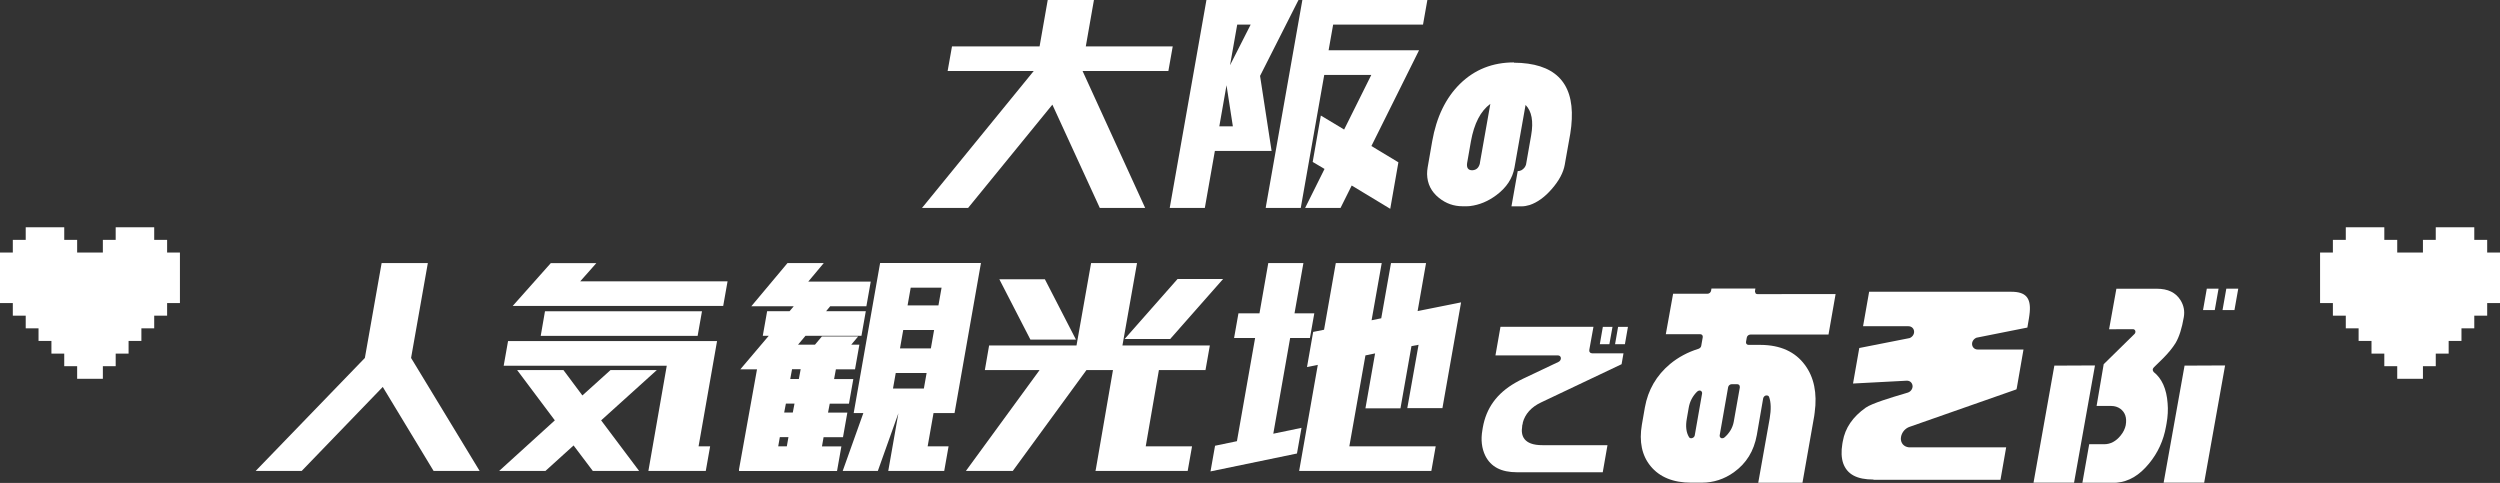 <svg width="264" height="51" viewBox="0 0 264 51" fill="none" xmlns="http://www.w3.org/2000/svg">
<rect x="0" y="0" width="264" height="51" fill="#333333" stroke="none"/>
<path d="M123.84 4.9H114.66L115.52 0H110.64L109.78 4.9H100.53L100.07 7.5H109.16L97.6 21.67L97.36 21.96H102.23L111.13 11.05L116.09 21.85L116.14 21.96H120.93L114.32 7.5H123.38L123.84 4.9Z" fill="white"/>
<path d="M150.27 2.6L150.73 0H137.53L133.69 21.75L133.66 21.96H137.36L139.84 7.91H144.81L141.94 13.68L139.48 12.2L138.62 17.1L139.87 17.84L137.82 21.96H141.56L142.74 19.59L146.81 22.05L147.67 17.14L144.82 15.42L149.85 5.31H140.3L140.78 2.6H150.27Z" fill="white"/>
<path d="M133.07 8L137.12 0H127.4L123.56 21.75L123.52 21.96H127.23L128.29 15.94H134.28L133.06 8H133.07ZM132.07 2.6L129.89 6.89L130.65 2.6H132.08H132.07ZM129.52 9L130.19 13.34H128.76L129.52 9Z" fill="white"/>
<path d="M159.87 6.59C157.62 6.59 155.72 7.34 154.17 8.86C152.67 10.34 151.69 12.36 151.24 14.92L150.76 17.68C150.72 17.91 150.7 18.15 150.7 18.38C150.72 19.41 151.14 20.25 151.97 20.91C152.7 21.49 153.52 21.78 154.44 21.78H154.79C154.94 21.78 155.09 21.78 155.24 21.76C156.22 21.64 157.14 21.26 158.01 20.61C159.09 19.81 159.73 18.83 159.93 17.69L161.1 11.08C161.75 11.74 161.95 12.81 161.69 14.29L161.15 17.37C161.12 17.48 161.07 17.58 161 17.68C160.8 17.94 160.56 18.07 160.27 18.07L159.61 21.79H160.69C160.95 21.79 161.23 21.74 161.53 21.65C162.34 21.38 163.12 20.82 163.86 19.97C164.63 19.09 165.09 18.23 165.24 17.39L165.3 17.04L165.82 14.12C165.91 13.58 165.96 13.07 165.98 12.58C166.16 8.64 164.12 6.65 159.87 6.62V6.59ZM156.29 17.19C156.19 17.69 155.92 17.96 155.47 17.98H155.46C155.03 17.98 154.85 17.71 154.93 17.2L155.33 14.92C155.67 13.04 156.35 11.72 157.38 10.97L156.28 17.19H156.29Z" fill="white"/>
<path d="M45.18 27.78H40.3L38.53 37.8L27 49.73H31.86L40.42 40.86L45.75 49.67L45.79 49.73H50.65L43.41 37.8L45.18 27.78Z" fill="white"/>
<path d="M75.72 36.02H53.65L53.19 38.62H70.41L68.47 49.73H74.53L74.99 47.13H73.77L75.72 36.02Z" fill="white"/>
<path d="M69.36 39.08H64.47L61.5 41.76L59.5 39.08H54.61L58.59 44.39L52.71 49.73H57.6L60.57 47.04L62.6 49.73H67.49L63.48 44.39L69.36 39.08Z" fill="white"/>
<path d="M76.83 29.71H61.27L62.97 27.79H58.16L54.14 32.31H76.37L76.83 29.71Z" fill="white"/>
<path d="M73.67 35.47L74.13 32.87H57.55L57.1 35.47H73.67Z" fill="white"/>
<path d="M90.14 43.62H91.17L88.99 49.73H92.7L94.87 43.64L93.8 49.73H99.71L100.17 47.13H97.96L98.58 43.62H100.8L103.59 27.77H92.94L90.15 43.62H90.14ZM95.84 32.25L96.17 30.38H99.43L99.1 32.25H95.84ZM95.04 36.79L95.38 34.85H98.64L98.3 36.79H95.04ZM97.85 39.39L97.56 41.03H94.3L94.59 39.39H97.85Z" fill="white"/>
<path d="M87.65 32.34H91.49L91.95 29.74H85.35L86.99 27.78H83.16L79.34 32.34H83.82L83.38 32.86H81.01L80.55 35.46H81.18L78.18 39H79.94L78.04 49.56V49.74H88.39L88.85 47.14H86.8L86.97 46.17H89.02L89.48 43.57H87.44L87.62 42.63H89.65L90.11 40.03H88.08L88.27 39H90.29L90.75 36.4H89.89L90.62 35.53H86.79L86.06 36.4H84.27L85.06 35.46H90.97L91.43 32.86H87.24L87.67 32.34H87.65ZM83.9 42.62L83.72 43.56H82.81L82.99 42.62H83.9ZM83.26 46.16L83.09 47.13H82.18L82.35 46.16H83.26ZM83.45 40.02L83.64 38.99H84.55L84.36 40.02H83.45Z" fill="white"/>
<path d="M120.07 27.78H115.22L113.68 36.48H104.45L104 39.08H109.78L102 49.73H106.95L114.73 39.08H117.53L115.72 49.56L115.68 49.73H125.42L125.88 47.13H120.99L122.38 39.08H127.3L127.76 36.48H118.53L120.07 27.78Z" fill="white"/>
<path d="M113.62 35.86L110.34 29.49H105.53L108.81 35.86H113.62Z" fill="white"/>
<path d="M118.76 35.8H123.57L129.16 29.46H124.35L118.76 35.8Z" fill="white"/>
<path d="M152.32 43.1L154.29 31.93L149.7 32.85L150.59 27.78H146.89L145.86 33.61L144.84 33.82L145.91 27.78H141.06L139.82 34.82L138.67 35.05L138.02 38.76L139.16 38.53L137.19 49.73H151.15L151.61 47.13H142.49L144.19 37.53L145.21 37.32L144.19 43.12H147.89L149.05 36.55L149.8 36.41L148.61 43.1H152.32Z" fill="white"/>
<path d="M136.24 35.69H138.33L138.79 33.09H136.7L137.64 27.78H133.93L133 33.09H130.78L130.32 35.69H132.54L130.62 46.59L128.31 47.07L127.83 49.78L136.96 47.89L137.44 45.18L134.46 45.8L136.24 35.69Z" fill="white"/>
<path d="M171.91 34.52H170.87L170.55 36.35H171.59L171.91 34.52Z" fill="white"/>
<path d="M170.28 34.52H169.26L168.94 36.35H169.95L170.28 34.52Z" fill="white"/>
<path d="M160.8 44.65C161.05 43.71 161.7 42.99 162.73 42.5L171.24 38.46L171.44 37.31H168.13C168.03 37.31 167.94 37.27 167.89 37.2C167.83 37.13 167.81 37.04 167.83 36.94L168.27 34.51H158.45L157.92 37.53H164.52C164.69 37.53 164.82 37.65 164.83 37.81C164.84 37.98 164.73 38.15 164.57 38.22L160.86 39.98C160.57 40.12 160.29 40.26 160.02 40.42C158.07 41.54 156.94 43.09 156.58 45.17L156.54 45.42C156.36 46.44 156.47 47.35 156.85 48.13C157.44 49.3 158.53 49.87 160.19 49.87H169.25L169.75 47.01H162.89C160.85 47.02 160.59 45.95 160.74 45.05V44.97C160.77 44.86 160.8 44.75 160.82 44.63L160.8 44.65Z" fill="white"/>
<path d="M185.38 30.93C185.33 30.87 185.31 30.79 185.33 30.7L185.37 30.47H180.73L180.69 30.7C180.66 30.88 180.49 31.02 180.31 31.02H176.68L175.91 35.29H179.54C179.72 35.29 179.84 35.43 179.81 35.61L179.65 36.52C179.63 36.66 179.51 36.78 179.37 36.83C178.24 37.18 177.23 37.72 176.37 38.43C174.92 39.64 174.03 41.18 173.7 43.02L173.38 44.86C173.08 46.63 173.38 48.1 174.3 49.22C175.25 50.38 176.69 50.97 178.57 50.97H179.72C180.94 50.97 182.08 50.6 183.1 49.87C184.42 48.92 185.21 47.64 185.52 45.94L186.19 42.07C186.22 41.92 186.34 41.79 186.49 41.76C186.52 41.76 186.54 41.76 186.57 41.76C186.69 41.76 186.79 41.82 186.82 41.93C187.02 42.48 187.04 43.24 186.88 44.19L185.67 50.98H190.34L191.58 43.94C191.6 43.82 191.62 43.69 191.63 43.56C191.91 41.52 191.56 39.83 190.6 38.54C189.57 37.14 188 36.43 185.91 36.42H184.65C184.47 36.42 184.35 36.28 184.38 36.1L184.46 35.65C184.49 35.47 184.66 35.33 184.84 35.33H193.09L193.84 31.05L185.59 31.06C185.5 31.06 185.43 31.03 185.38 30.97V30.93ZM178.97 45.96C178.95 46.1 178.84 46.22 178.7 46.26C178.66 46.27 178.63 46.28 178.59 46.28C178.49 46.28 178.41 46.24 178.36 46.16C178.06 45.67 177.98 45.01 178.13 44.2L178.33 43.05C178.44 42.4 178.74 41.83 179.21 41.36C179.29 41.28 179.39 41.24 179.48 41.24C179.52 41.24 179.55 41.24 179.58 41.26C179.7 41.31 179.76 41.43 179.74 41.56L178.97 45.95V45.96ZM183.73 40.89L183.08 44.56C182.96 45.18 182.64 45.72 182.12 46.18C182.05 46.25 181.96 46.28 181.87 46.28C181.83 46.28 181.79 46.28 181.75 46.26C181.64 46.21 181.58 46.09 181.6 45.96L182.49 40.89C182.52 40.71 182.69 40.57 182.87 40.57H183.45C183.63 40.57 183.75 40.71 183.72 40.89H183.73Z" fill="white"/>
<path d="M197.85 50.64C196.08 50.64 195.06 50.09 194.64 48.92C194.45 48.36 194.42 47.67 194.55 46.88L194.6 46.6C194.85 45.19 195.64 44.03 197.02 43.05C197.67 42.59 199.84 41.94 201 41.6C201.18 41.55 201.33 41.5 201.46 41.46C201.75 41.37 201.96 41.1 201.97 40.8C201.97 40.64 201.91 40.49 201.8 40.37C201.69 40.26 201.54 40.2 201.37 40.2L195.68 40.5L196.34 36.75L201.61 35.71H201.63C201.92 35.61 202.13 35.34 202.13 35.04C202.13 34.88 202.07 34.73 201.96 34.62C201.85 34.51 201.7 34.45 201.53 34.45H196.74L197.38 30.81H212.4C213.16 30.81 213.67 30.97 213.98 31.31C214.29 31.65 214.41 32.19 214.34 32.96C214.32 33.15 214.3 33.36 214.26 33.59L214.09 34.59L208.77 35.65H208.75C208.46 35.75 208.25 36.02 208.25 36.32C208.25 36.48 208.31 36.63 208.42 36.74C208.53 36.85 208.68 36.91 208.85 36.91H213.68L212.97 41C212.97 41 212.94 41.08 212.93 41.12L201.72 45.05C201.32 45.17 200.98 45.47 200.82 45.88C200.78 45.98 200.76 46.06 200.75 46.13V46.17C200.75 46.17 200.73 46.22 200.73 46.25C200.7 46.79 201.05 47.19 201.59 47.24C201.61 47.24 201.63 47.24 201.64 47.24H211.85L211.25 50.67H197.83L197.85 50.64Z" fill="white"/>
<path d="M234.28 30.48H233.04L232.64 32.74H233.88L234.28 30.48Z" fill="white"/>
<path d="M214.74 50.97H219.02L221.23 38.59L216.94 38.61L214.74 50.97Z" fill="white"/>
<path d="M235.1 30.48L234.7 32.74H235.96L236.36 30.48H235.1Z" fill="white"/>
<path d="M228.48 50.97H232.76L234.97 38.59L230.69 38.61L228.48 50.97Z" fill="white"/>
<path d="M227.43 39.26C227.36 39.21 227.33 39.13 227.33 39.04C227.33 38.95 227.38 38.86 227.45 38.79L228.4 37.86C228.97 37.29 229.42 36.74 229.73 36.24C230.12 35.59 230.41 34.67 230.61 33.49C230.72 32.85 230.61 32.27 230.27 31.71C229.76 30.89 228.94 30.49 227.76 30.49H223.49L222.72 34.77L225.23 34.76C225.36 34.76 225.46 34.83 225.49 34.95C225.52 35.06 225.49 35.2 225.38 35.29L222.15 38.46L221.4 42.87H222.9C222.9 42.87 222.94 42.87 222.96 42.87C223.31 42.87 223.63 42.97 223.9 43.16C224.42 43.54 224.61 44.12 224.48 44.87V44.89C224.4 45.28 224.22 45.65 223.94 45.99C223.45 46.6 222.87 46.91 222.2 46.91H220.62L219.9 50.98H223.18C223.29 50.98 223.4 50.98 223.52 50.97C224.8 50.86 225.91 50.2 226.93 48.96C227.87 47.83 228.47 46.51 228.73 45.04L228.79 44.71C228.92 43.98 228.96 43.26 228.9 42.59C228.79 41.06 228.29 39.95 227.41 39.27L227.43 39.26Z" fill="white"/>
<path d="M17.647 26.668V25.33H16.284V24H14.931H13.578H12.216V25.33H10.862V26.668H9.5H8.147V25.33H6.784V24H5.431H4.069H2.716V25.33H1.353V26.668H0V27.998V29.336V30.666V32.004H1.353V33.334H2.716V34.672H4.069V36.002H5.431V37.341H6.784V38.67H8.147V40H9.5H10.862V38.67H12.216V37.341H13.578V36.002H14.931V34.672H16.284V33.334H17.647V32.004H19V30.666V29.336V27.998V26.668H17.647Z" fill="white"/>
<path d="M262.647 26.668V25.33H261.284V24H259.931H258.578H257.216V25.33H255.862V26.668H254.5H253.147V25.33H251.784V24H250.431H249.069H247.716V25.33H246.353V26.668H245V27.998V29.336V30.666V32.004H246.353V33.334H247.716V34.672H249.069V36.002H250.431V37.341H251.784V38.67H253.147V40H254.5H255.862V38.67H257.216V37.341H258.578V36.002H259.931V34.672H261.284V33.334H262.647V32.004H264V30.666V29.336V27.998V26.668H262.647Z" fill="white"/>
</svg>
